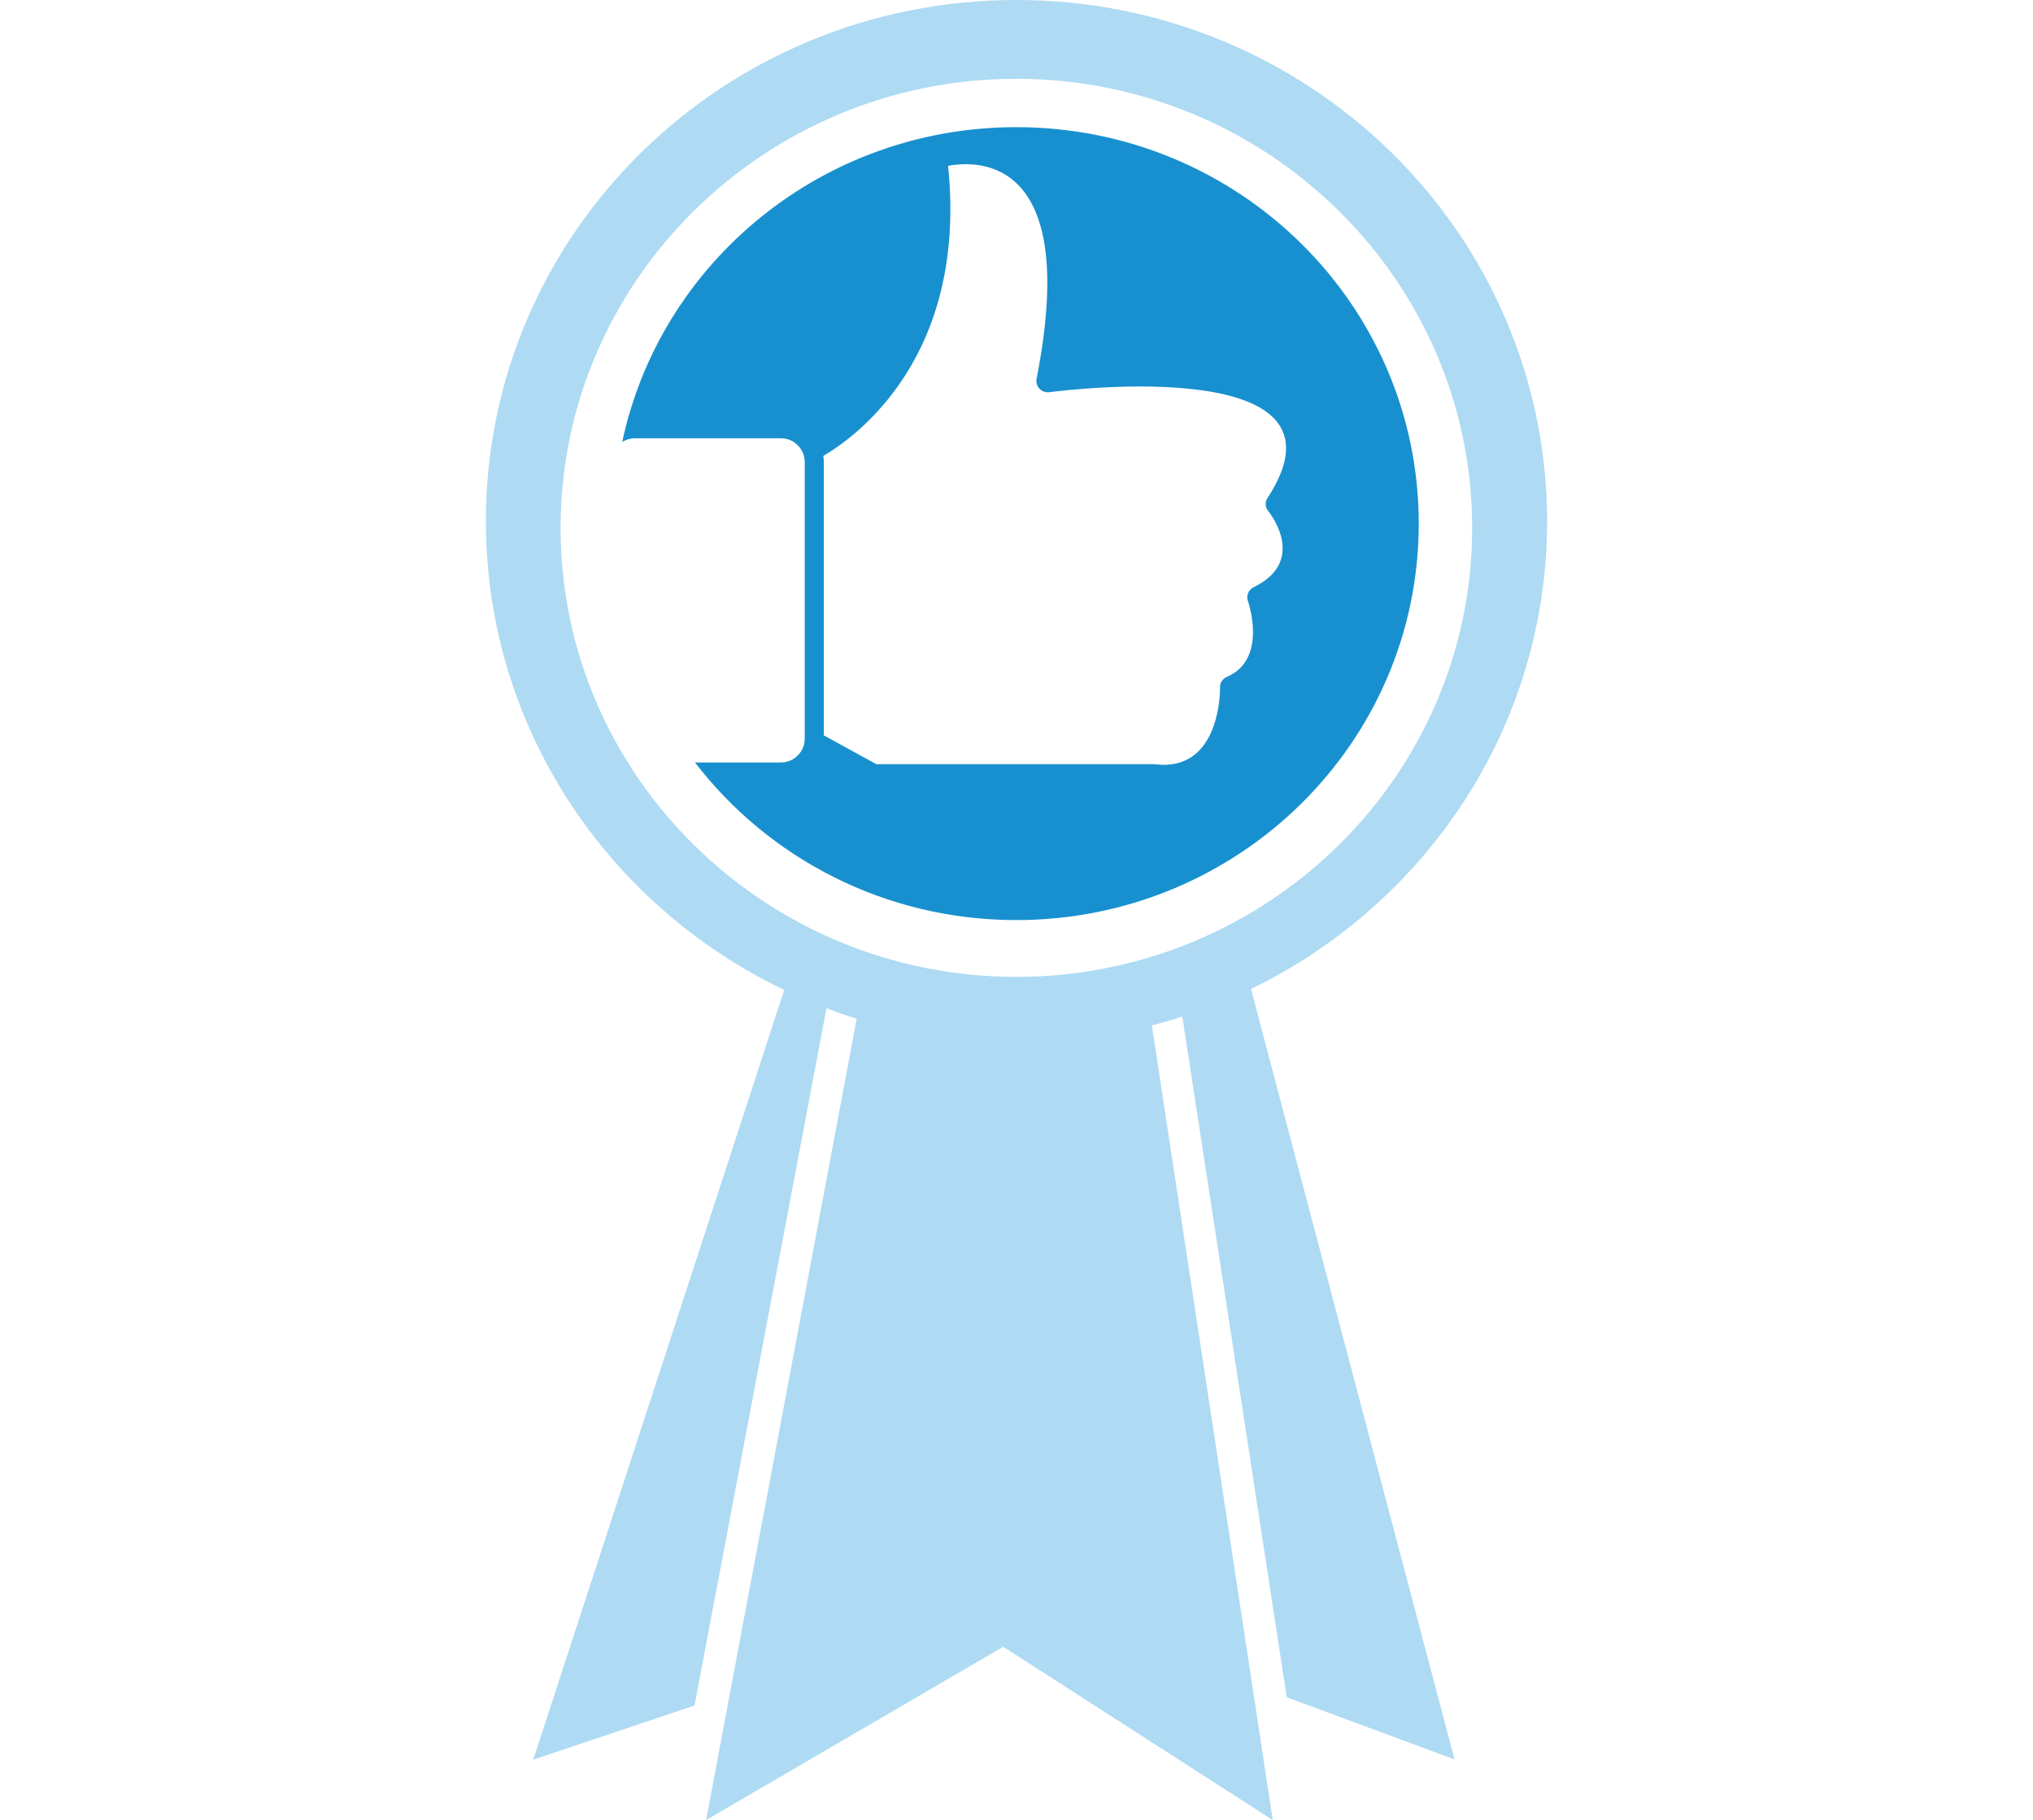 <?xml version="1.0" encoding="UTF-8"?> <svg xmlns="http://www.w3.org/2000/svg" width="841" height="753" viewBox="0 0 841 753" fill="none"><g clip-path="url(#clip0_1_80)"><path d="M517.5 409.1C590 373.9 640 300.5 640 215.6C639.9 96.5 541.7 0 420.4 0C299.1 0 201 96.5 201 215.6C201 300.8 251.3 374.5 324.4 409.5L220.6 727.9L287.3 705.5L341.9 417.1C346 418.7 350.2 420.1 354.4 421.4L292.1 752.9L415 681.2L526.5 752.9L476.5 424.2C480.7 423.1 484.9 421.9 489.1 420.5L532.3 702.1L601.7 727.8L517.5 409.1ZM420.4 404.1C316.5 404.1 231.9 320.8 231.9 218.4C231.9 116 316.5 32.6 420.4 32.6C524.3 32.6 609 115.9 609 218.4C609 320.9 524.4 404.1 420.4 404.1Z" fill="#AEDAF3"></path><path d="M420.4 52.6C340.2 52.6 273.2 108.5 257.4 182.8C258.9 181.9 260.7 181.3 262.6 181.3H323.1C325.8 181.3 328.3 182.4 330 184.2C331.8 186 332.9 188.4 332.9 191.1V305.5C332.9 305.6 332.9 305.8 332.9 305.9C332.8 306.2 332.8 306.6 332.8 307C332.5 309.1 331.5 311 330 312.5C328.2 314.3 325.8 315.4 323.1 315.4H287.5C317.9 355 366.1 380.6 420.4 380.6C512.4 380.6 586.9 307.2 586.9 216.6C586.9 126 512.4 52.6 420.4 52.6ZM524.8 211.6C526.6 213.9 540 232.5 518.6 242.9C516.4 244 515.4 246.5 516.3 248.8C516.9 250.7 524 273 507.5 280C505.6 280.8 504.5 282.8 504.7 284.7C504.7 288.6 503.7 319.6 477.4 316.1C477.2 316.1 476.9 316.1 476.7 316.1H362.5L340.8 304.2V191.1C340.8 190.2 340.7 189.4 340.6 188.6C353.7 180.9 400.3 147.9 392.2 68.6C405.2 66.2 446.8 65.3 428.8 156.7C428.3 159.2 430 161.7 432.5 162.2C433.1 162.3 433.8 162.3 434.4 162.2C442.1 161.2 563.1 146.5 524.4 205.9C523.1 207.7 523.4 210.1 524.8 211.6Z" fill="#1890CF"></path></g><defs><clipPath id="clip0_1_80"><rect width="840.9" height="752.9" fill="white"></rect></clipPath></defs></svg> 